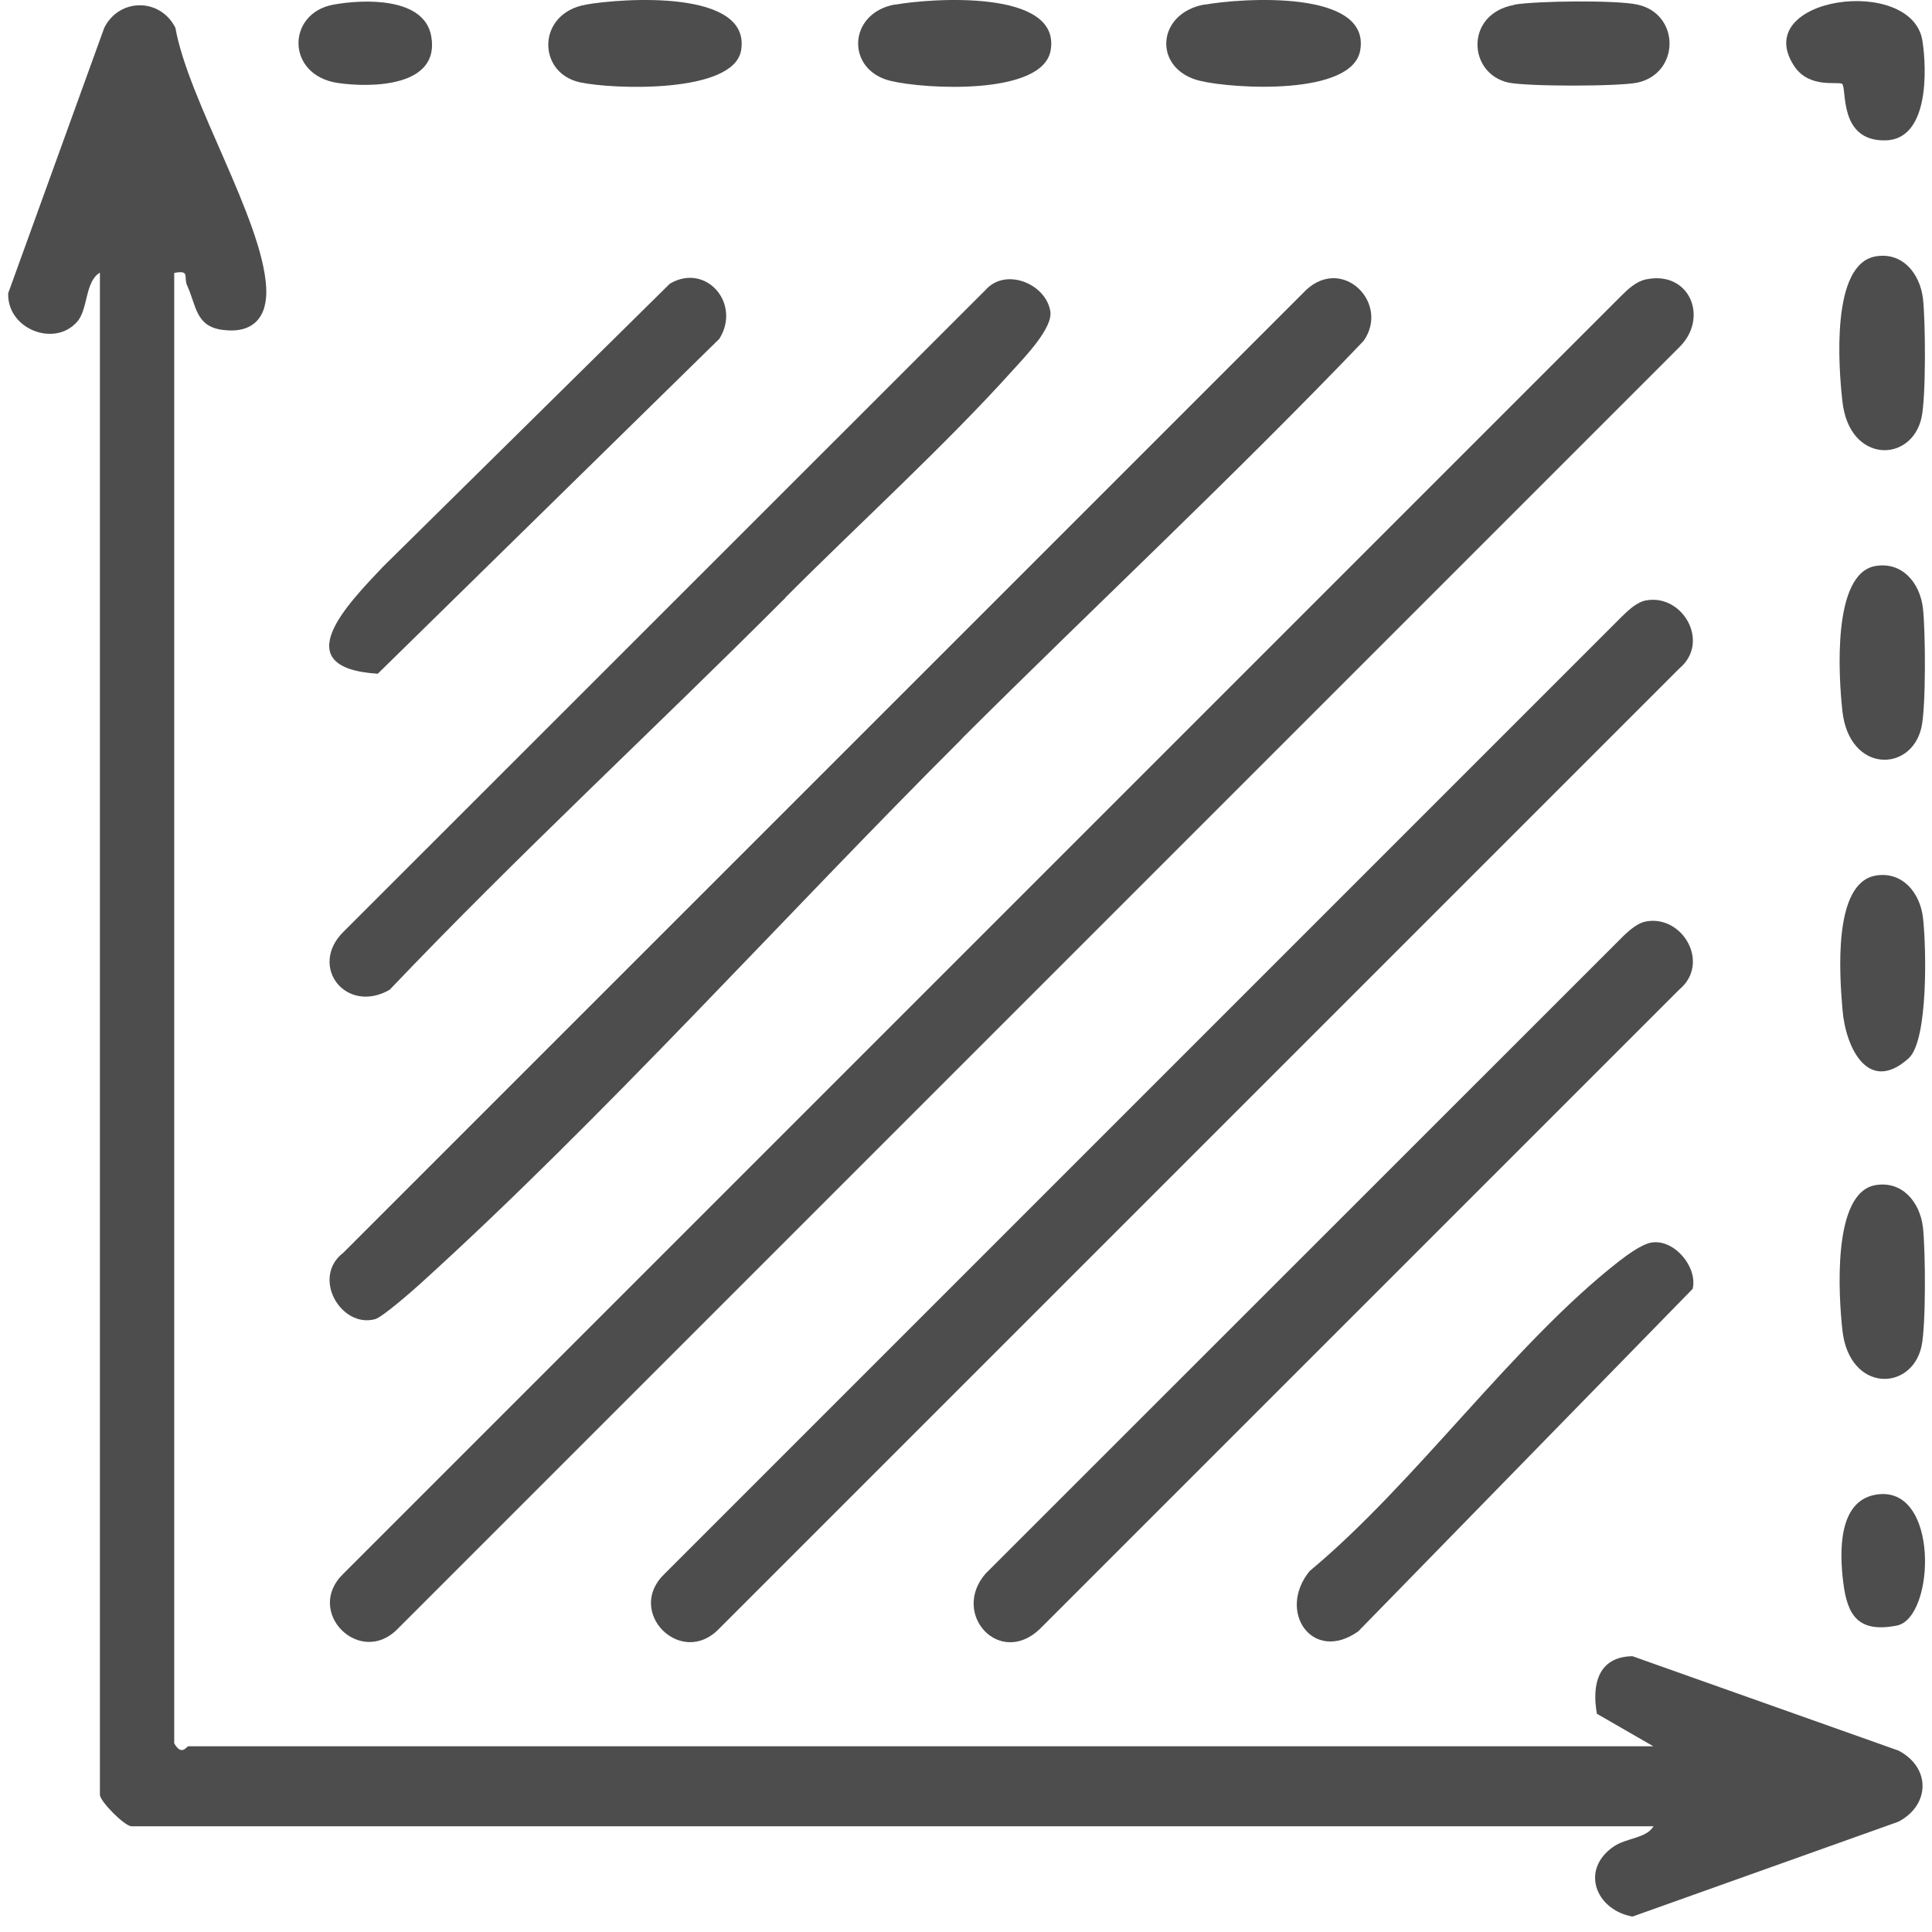 <svg xmlns="http://www.w3.org/2000/svg" fill="none" viewBox="0 0 63 63" height="63" width="63">
<path fill="#4D4D4D" d="M3.258 8.892C2.768 9.172 2.877 10.084 2.518 10.489C1.778 11.338 0.228 10.73 0.267 9.562L3.399 0.908C3.889 -0.073 5.229 -0.073 5.72 0.908C6.14 3.276 8.555 7.147 8.68 9.367C8.734 10.325 8.275 10.878 7.285 10.761C6.374 10.652 6.413 9.99 6.101 9.305C5.977 9.032 6.21 8.798 5.681 8.9V56.849C5.93 57.278 6.078 56.943 6.148 56.943H53.911L52.073 55.884C51.901 54.933 52.112 54.022 53.233 54.007L61.903 57.083C62.962 57.628 62.947 58.859 61.903 59.404L53.233 62.497C52.034 62.279 51.52 60.97 52.618 60.214C53.039 59.926 53.685 59.95 53.919 59.552H4.287C4.068 59.552 3.258 58.742 3.258 58.524V8.892Z"></path>
<path fill="#4D4D4D" d="M53.677 9.11C55.102 8.814 55.733 10.372 54.76 11.322L12.979 53.103C11.748 54.388 9.91 52.558 11.195 51.319L52.882 9.632C53.1 9.414 53.365 9.172 53.677 9.11Z"></path>
<path fill="#4D4D4D" d="M53.677 19.578C54.877 19.36 55.78 20.949 54.76 21.798L23.448 53.111C22.217 54.396 20.379 52.565 21.664 51.327L52.883 20.108C53.101 19.898 53.373 19.633 53.677 19.578Z"></path>
<path fill="#4D4D4D" d="M31.361 24.096C25.589 29.852 19.693 36.434 13.703 41.863C13.446 42.097 12.457 42.961 12.231 43.016C11.125 43.319 10.144 41.653 11.195 40.85L42.601 9.445C43.808 8.346 45.327 9.904 44.462 11.119C40.21 15.559 35.708 19.757 31.361 24.088V24.096Z"></path>
<path fill="#4D4D4D" d="M53.677 30.047C54.877 29.829 55.781 31.418 54.76 32.267L33.916 53.111C32.6 54.38 31.003 52.635 32.133 51.319L52.976 30.483C53.171 30.304 53.413 30.094 53.677 30.047Z"></path>
<path fill="#4D4D4D" d="M25.62 19.485C21.344 23.769 16.881 27.89 12.706 32.275C11.296 33.085 10.05 31.527 11.194 30.39L32.132 9.46C32.794 8.705 34.11 9.258 34.25 10.154C34.336 10.691 33.425 11.634 33.043 12.054C30.87 14.477 27.972 17.117 25.612 19.485H25.62Z"></path>
<path fill="#4D4D4D" d="M53.864 40.516C54.604 40.407 55.36 41.318 55.196 42.027L44.291 53.196C42.812 54.248 41.627 52.565 42.702 51.233C46.153 48.367 49.339 43.826 52.789 41.131C53.062 40.921 53.545 40.562 53.864 40.516Z"></path>
<path fill="#4D4D4D" d="M12.481 18.488L21.844 9.25C23.02 8.557 24.18 9.897 23.456 11.049L12.318 21.97C9.272 21.775 11.359 19.68 12.481 18.488Z"></path>
<path fill="#4D4D4D" d="M61.155 8.362C62.019 8.206 62.603 8.9 62.705 9.733C62.79 10.473 62.806 12.958 62.658 13.62C62.331 15.1 60.306 15.123 60.08 13.098C59.947 11.945 59.706 8.619 61.155 8.362Z"></path>
<path fill="#4D4D4D" d="M61.154 18.457C62.019 18.309 62.603 18.994 62.704 19.828C62.79 20.568 62.805 23.052 62.657 23.714C62.33 25.194 60.305 25.218 60.079 23.192C59.955 22.071 59.736 18.706 61.154 18.457Z"></path>
<path fill="#4D4D4D" d="M61.154 38.646C62.019 38.498 62.603 39.184 62.704 40.017C62.79 40.757 62.805 43.242 62.657 43.904C62.33 45.384 60.305 45.407 60.079 43.382C59.955 42.26 59.736 38.895 61.154 38.646Z"></path>
<path fill="#4D4D4D" d="M39.283 0.152C40.452 -0.058 44.712 -0.362 44.354 1.648C44.089 3.12 40.249 2.902 39.135 2.637C37.593 2.271 37.686 0.433 39.283 0.145V0.152Z"></path>
<path fill="#4D4D4D" d="M49.378 0.152C50.094 0.028 52.727 -0.003 53.405 0.152C54.791 0.464 54.783 2.38 53.405 2.692C52.797 2.824 49.79 2.824 49.183 2.692C47.859 2.396 47.765 0.448 49.378 0.16V0.152Z"></path>
<path fill="#4D4D4D" d="M61.155 28.552C62.02 28.404 62.604 29.089 62.706 29.923C62.815 30.857 62.885 33.926 62.238 34.51C60.922 35.694 60.182 34.168 60.081 32.921C59.987 31.808 59.761 28.793 61.163 28.552H61.155Z"></path>
<path fill="#4D4D4D" d="M19.094 0.152C20.263 -0.058 24.515 -0.362 24.165 1.648C23.916 3.058 19.982 2.917 18.907 2.684C17.505 2.372 17.505 0.433 19.102 0.152H19.094Z"></path>
<path fill="#4D4D4D" d="M29.188 0.152C30.357 -0.058 34.617 -0.362 34.259 1.648C33.994 3.12 30.154 2.91 29.04 2.637C27.576 2.287 27.638 0.425 29.188 0.145V0.152Z"></path>
<path fill="#4D4D4D" d="M60.072 2.738C59.963 2.637 59.005 2.91 58.506 2.154C57.026 -0.097 62.354 -0.837 62.689 1.336C62.837 2.302 62.892 4.545 61.489 4.577C59.947 4.616 60.228 2.886 60.072 2.738Z"></path>
<path fill="#4D4D4D" d="M10.868 0.152C11.842 -0.027 13.836 -0.105 14.062 1.181C14.358 2.84 12.107 2.863 11.024 2.707C9.318 2.458 9.342 0.433 10.868 0.152Z"></path>
<path fill="#4D4D4D" d="M61.156 48.741C63.259 48.367 63.111 52.768 61.849 53.009C60.587 53.251 60.236 52.674 60.104 51.584C59.987 50.626 59.933 48.959 61.156 48.741Z"></path>
</svg>
